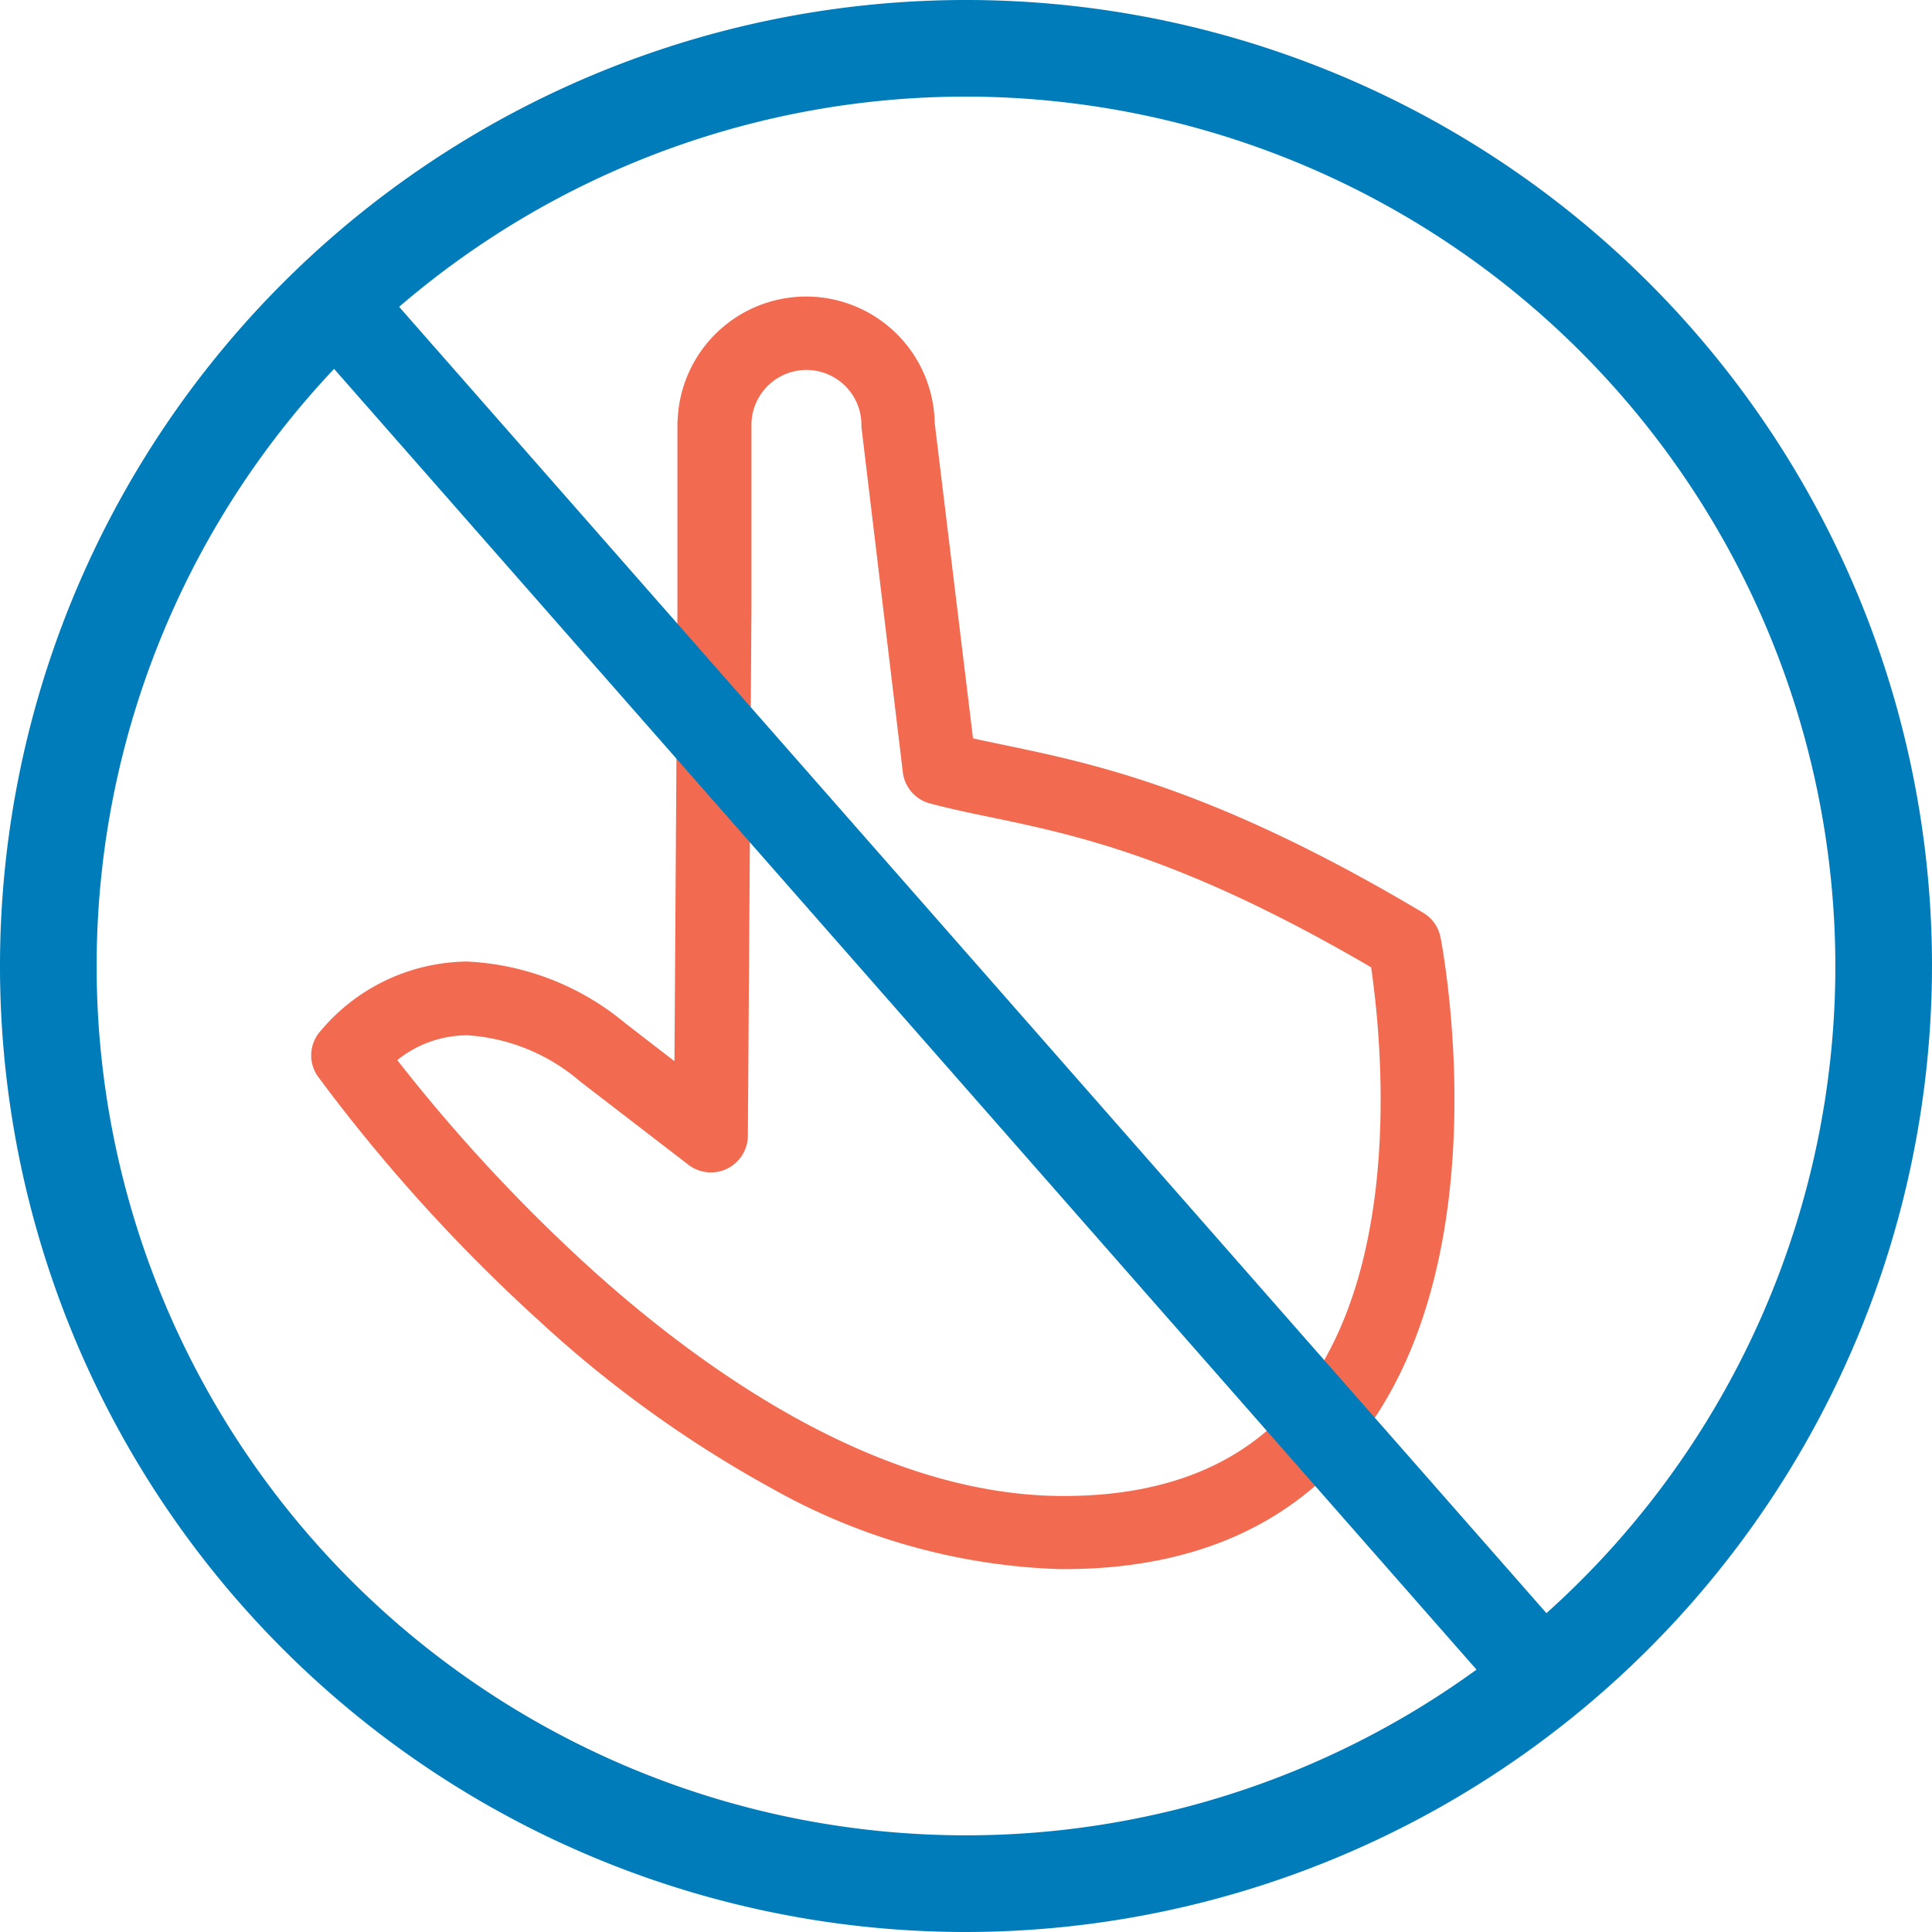 <svg xmlns="http://www.w3.org/2000/svg" data-name="Group 2092" viewBox="0 0 107.56 107.56"><path d="M72.2 77.949c-2.91 3.547-7.275 5.336-12.959 5.336h-.212c-10.14-.076-19.871-6.973-26.236-12.747a93.529 93.529 0 01-10.675-11.519 6.223 6.223 0 013.911-1.38 10.661 10.661 0 016.153 2.471c.03.03.076.061.107.091l6.047 4.653a2.057 2.057 0 003.3-1.607l.2-29.374V23.582a3.062 3.062 0 016.123.091 1.241 1.241 0 00.016.243L50.264 43a2.046 2.046 0 001.5 1.728c1.091.288 2.213.53 3.41.773 4.79 1 10.731 2.258 21.159 8.351.515 3.517 1.985 16.657-4.138 24.1m8-25.766a2.018 2.018 0 00-.955-1.364c-11.519-6.866-18.279-8.291-23.22-9.322-.637-.136-1.258-.257-1.849-.394l-2.134-17.569a7.159 7.159 0 00-14.307-.243c0 .076-.015.136-.015.212v10.337l-.167 25.236-2.729-2.107a14.847 14.847 0 00-8.806-3.44 10.777 10.777 0 00-8.154 3.85 2.033 2.033 0 00-.151 2.561 93.984 93.984 0 0012.261 13.55A65.663 65.663 0 0043.035 82.9a34.848 34.848 0 0015.959 4.457h.243c6.972 0 12.4-2.3 16.127-6.836 8.306-10.094 4.971-27.6 4.835-28.343" data-name="Path 2605" fill="#f26b50"/><path d="M53.78 5.378a48.4 48.4 0 1048.4 48.4 48.457 48.457 0 00-48.4-48.4m0 102.182a53.78 53.78 0 1153.78-53.78 53.841 53.841 0 01-53.78 53.78" data-name="Path 2606" fill="#007cba"/><path d="M17.829 15.871l68.243 77.7" data-name="Path 2665" fill="none" stroke="#007cba" stroke-width="5"/></svg>